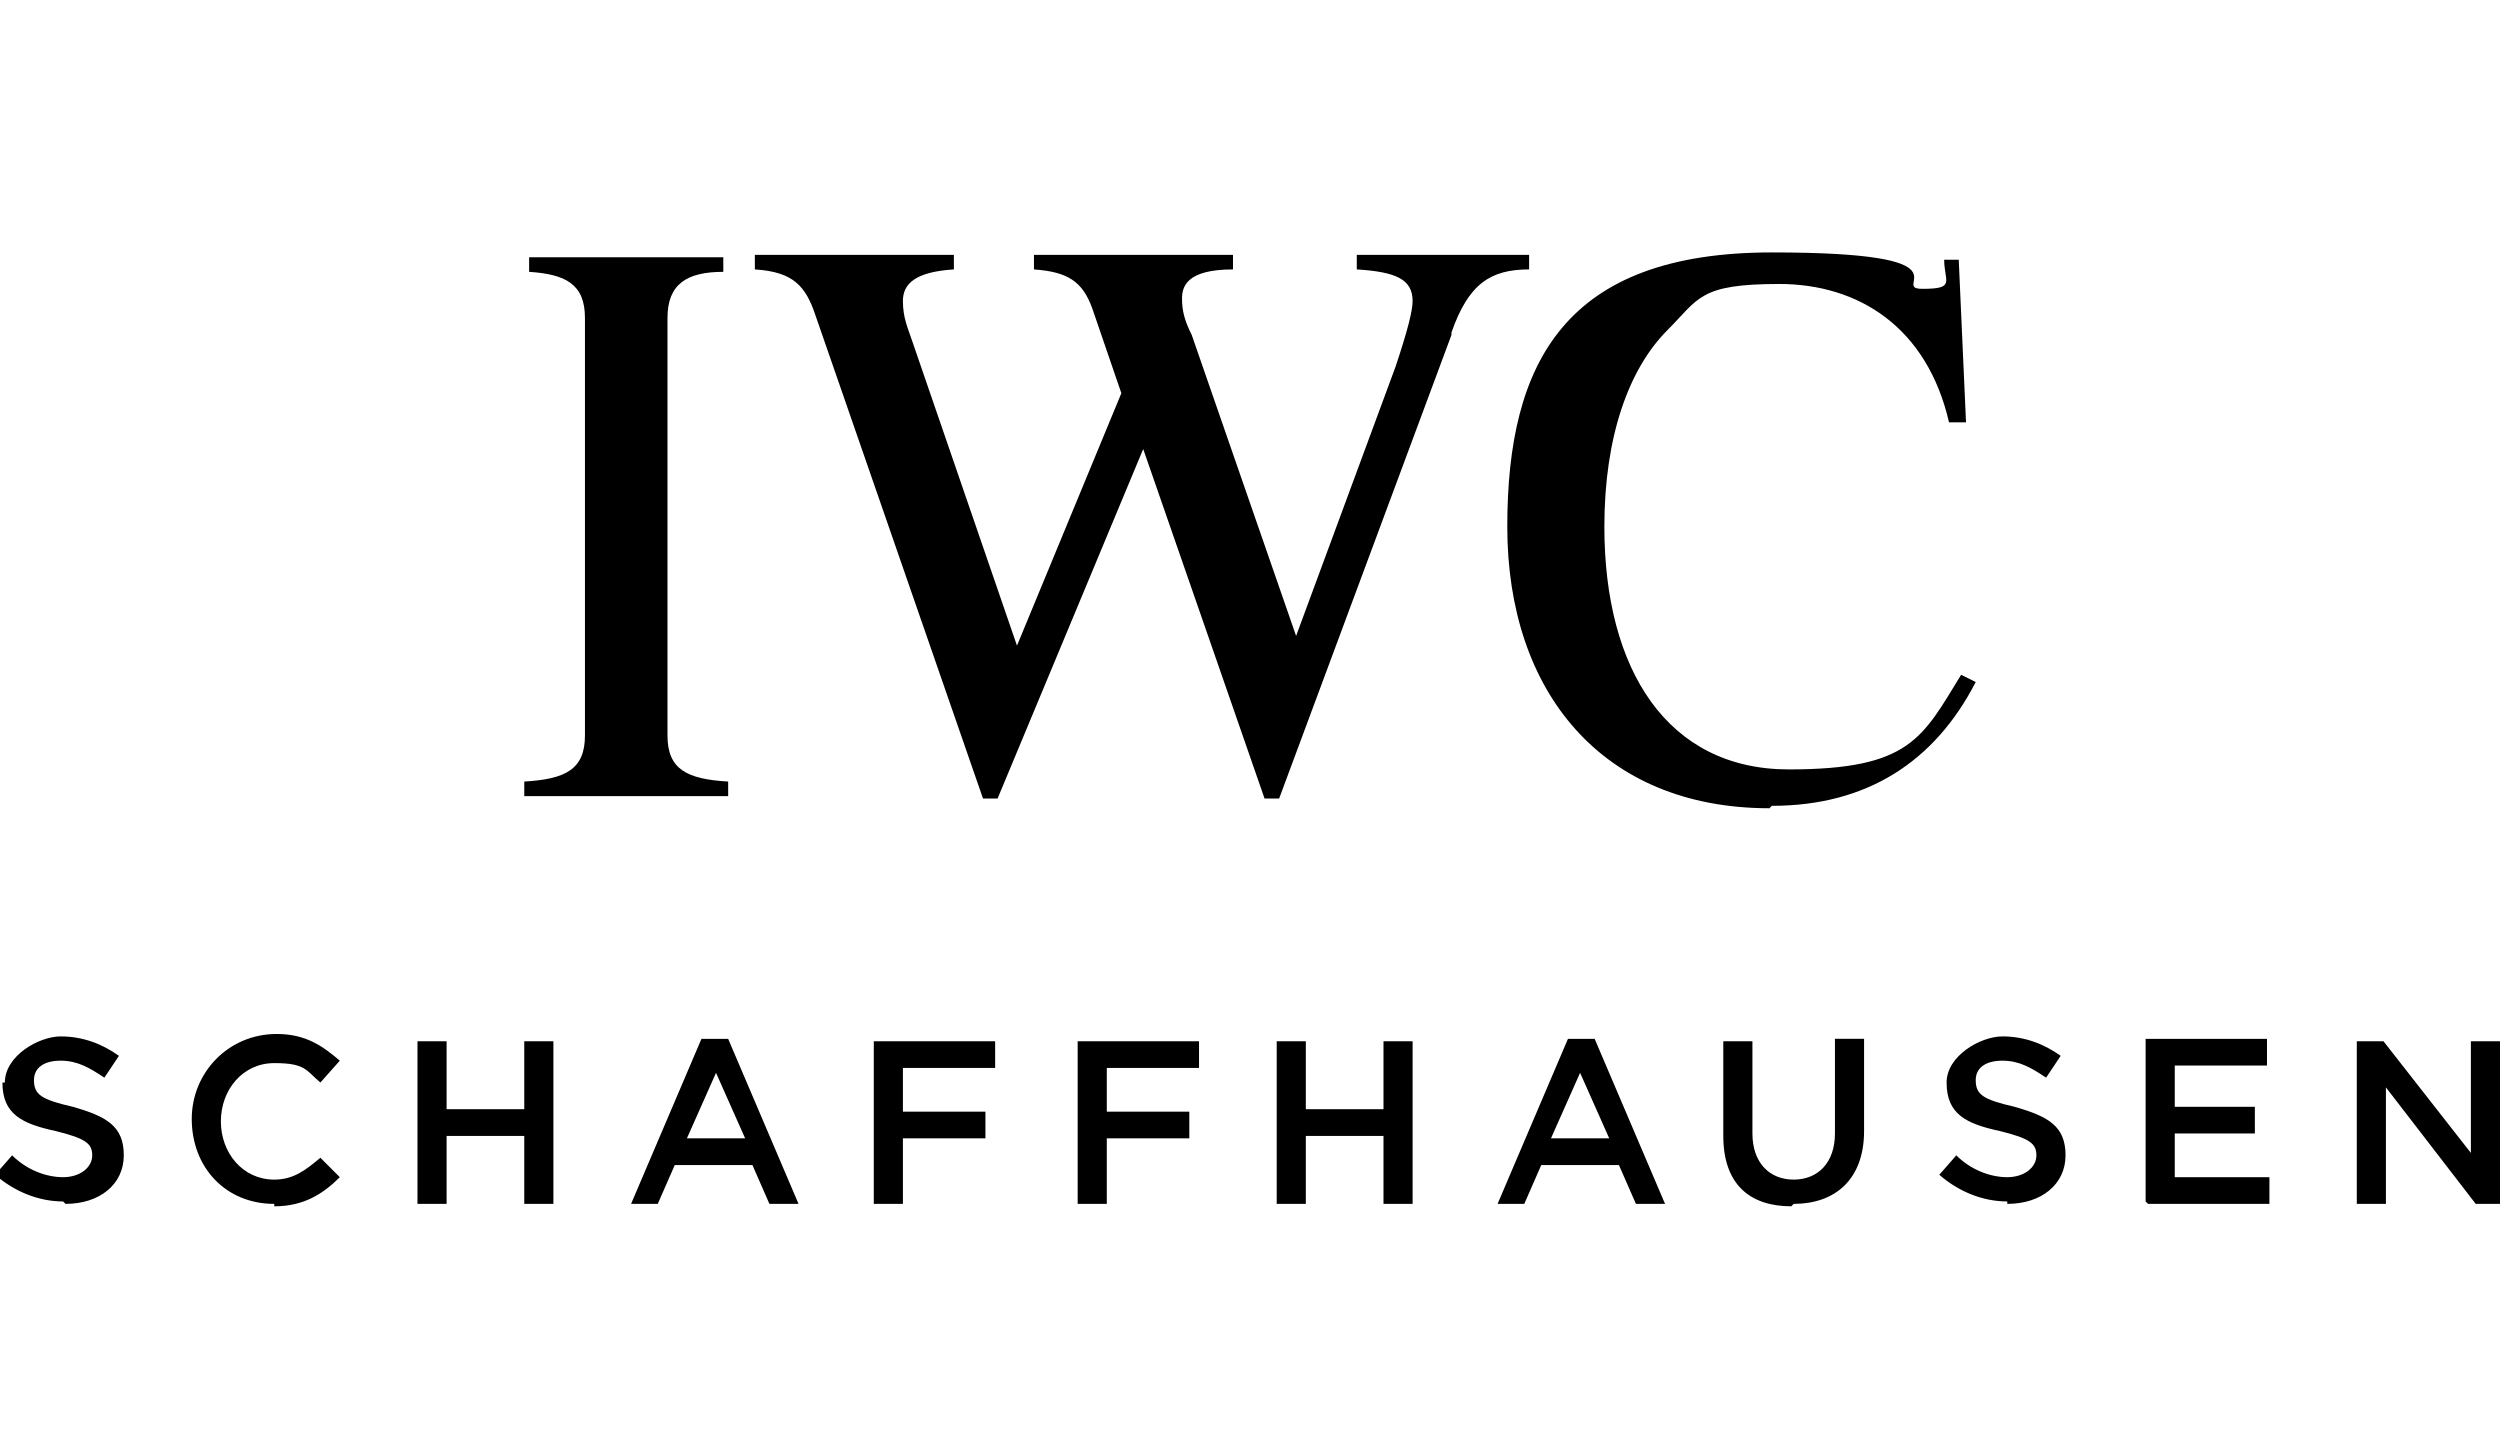 <?xml version="1.0" encoding="UTF-8"?>
<svg id="Layer_1" data-name="Layer 1" xmlns="http://www.w3.org/2000/svg" version="1.1" viewBox="0 0 103 59">
  <defs>
    <style>
      .cls-1 {
        fill: #000;
        stroke-width: 0px;
      }
    </style>
  </defs>
  <path class="cls-1" d="M72.9,33.3c-6.9,0-10.8-4.8-10.8-11.6s2.4-11.3,10.9-11.3,4.8,1.5,6.2,1.5.9-.3.9-1.2h.6l.3,6.7h-.7c-.9-3.9-3.7-5.7-7-5.7s-3.3.6-4.6,1.9c-1.6,1.6-2.6,4.4-2.6,8.1,0,5.9,2.6,10,7.6,10s5.5-1.3,7.1-3.9l.6.3c-1.7,3.3-4.5,5.1-8.4,5.1h0ZM59.8,13.8l-7.1,19.1h-.6l-5-14.4-6,14.4h-.6l-6.9-19.9c-.4-1.2-.9-1.8-2.5-1.9v-.6h8.2v.6c-1.6.1-2.1.6-2.1,1.3s.2,1.1.4,1.7l4.3,12.5,4.3-10.4-1.2-3.5c-.4-1.1-1-1.5-2.4-1.6v-.6h8.2v.6c-1.9,0-2.1.7-2.1,1.2s.1.9.4,1.5l4.3,12.4,4.1-11.1c.5-1.5.7-2.3.7-2.7,0-.9-.7-1.2-2.3-1.3v-.6h7.1v.6c-1.6,0-2.5.6-3.2,2.6h0ZM21.6,32.8v-.6c1.7-.1,2.5-.5,2.5-1.9V13.1c0-1.4-.8-1.8-2.3-1.9v-.6h8v.6c-1.5,0-2.3.5-2.3,1.9v17.2c0,1.4.8,1.8,2.5,1.9v.6h-8.3Z"/>
  <path class="cls-1" d="M2.7,49.6c1.4,0,2.4-.8,2.4-2h0c0-1.2-.7-1.6-2.1-2-1.3-.3-1.6-.5-1.6-1.1h0c0-.5.4-.8,1.1-.8s1.2.3,1.8.7l.6-.9c-.7-.5-1.5-.8-2.4-.8s-2.3.8-2.3,1.9H.1c0,1.3.8,1.7,2.2,2,1.2.3,1.5.5,1.5,1h0c0,.5-.5.9-1.2.9s-1.5-.3-2.1-.9l-.7.8c.8.7,1.8,1.1,2.8,1.1h0ZM11.3,49.7c1.2,0,2-.5,2.7-1.2l-.8-.8c-.6.5-1.1.9-1.9.9-1.3,0-2.2-1.1-2.2-2.4h0c0-1.3.9-2.4,2.2-2.4s1.3.3,1.9.8l.8-.9c-.7-.6-1.4-1.1-2.6-1.1-2,0-3.5,1.6-3.5,3.5h0c0,2,1.4,3.5,3.4,3.5h0ZM17.2,49.6h1.2v-2.8h3.2v2.8h1.2v-6.7h-1.2v2.8h-3.2v-2.8h-1.2v6.7h0ZM25.9,49.6h1.2l.7-1.6h3.2l.7,1.6h1.2l-2.9-6.8h-1.1l-2.9,6.8h0ZM28.3,46.9l1.2-2.7,1.2,2.7h-2.3ZM36,49.6h1.2v-2.7h3.4v-1.1h-3.4v-1.8h3.8v-1.1h-5v6.7h0ZM44.4,49.6h1.2v-2.7h3.4v-1.1h-3.4v-1.8h3.8v-1.1h-5v6.7h0ZM52.6,49.6h1.2v-2.8h3.2v2.8h1.2v-6.7h-1.2v2.8h-3.2v-2.8h-1.2v6.7h0ZM61.6,49.6h1.2l.7-1.6h3.2l.7,1.6h1.2l-2.9-6.8h-1.1l-2.9,6.8h0ZM63.9,46.9l1.2-2.7,1.2,2.7h-2.3ZM73.9,49.6c1.7,0,2.9-1,2.9-3v-3.8h-1.2v3.9c0,1.2-.7,1.9-1.7,1.9s-1.7-.7-1.7-1.9v-3.8h-1.2v3.9c0,2,1.1,2.9,2.8,2.9h0ZM82.7,49.6c1.4,0,2.4-.8,2.4-2h0c0-1.2-.7-1.6-2.1-2-1.3-.3-1.6-.5-1.6-1.1h0c0-.5.4-.8,1.1-.8s1.2.3,1.8.7l.6-.9c-.7-.5-1.5-.8-2.4-.8s-2.3.8-2.3,1.9h0c0,1.3.8,1.7,2.2,2,1.2.3,1.5.5,1.5,1h0c0,.5-.5.9-1.2.9s-1.5-.3-2.1-.9l-.7.8c.8.7,1.8,1.1,2.8,1.1h0ZM88.5,49.6h5v-1.1h-3.9v-1.8h3.3v-1.1h-3.3v-1.7h3.8v-1.1h-5v6.7h0ZM97.1,49.6h1.2v-4.8l3.7,4.8h1v-6.7h-1.2v4.6l-3.6-4.6h-1.1v6.7h0Z"/>
</svg>